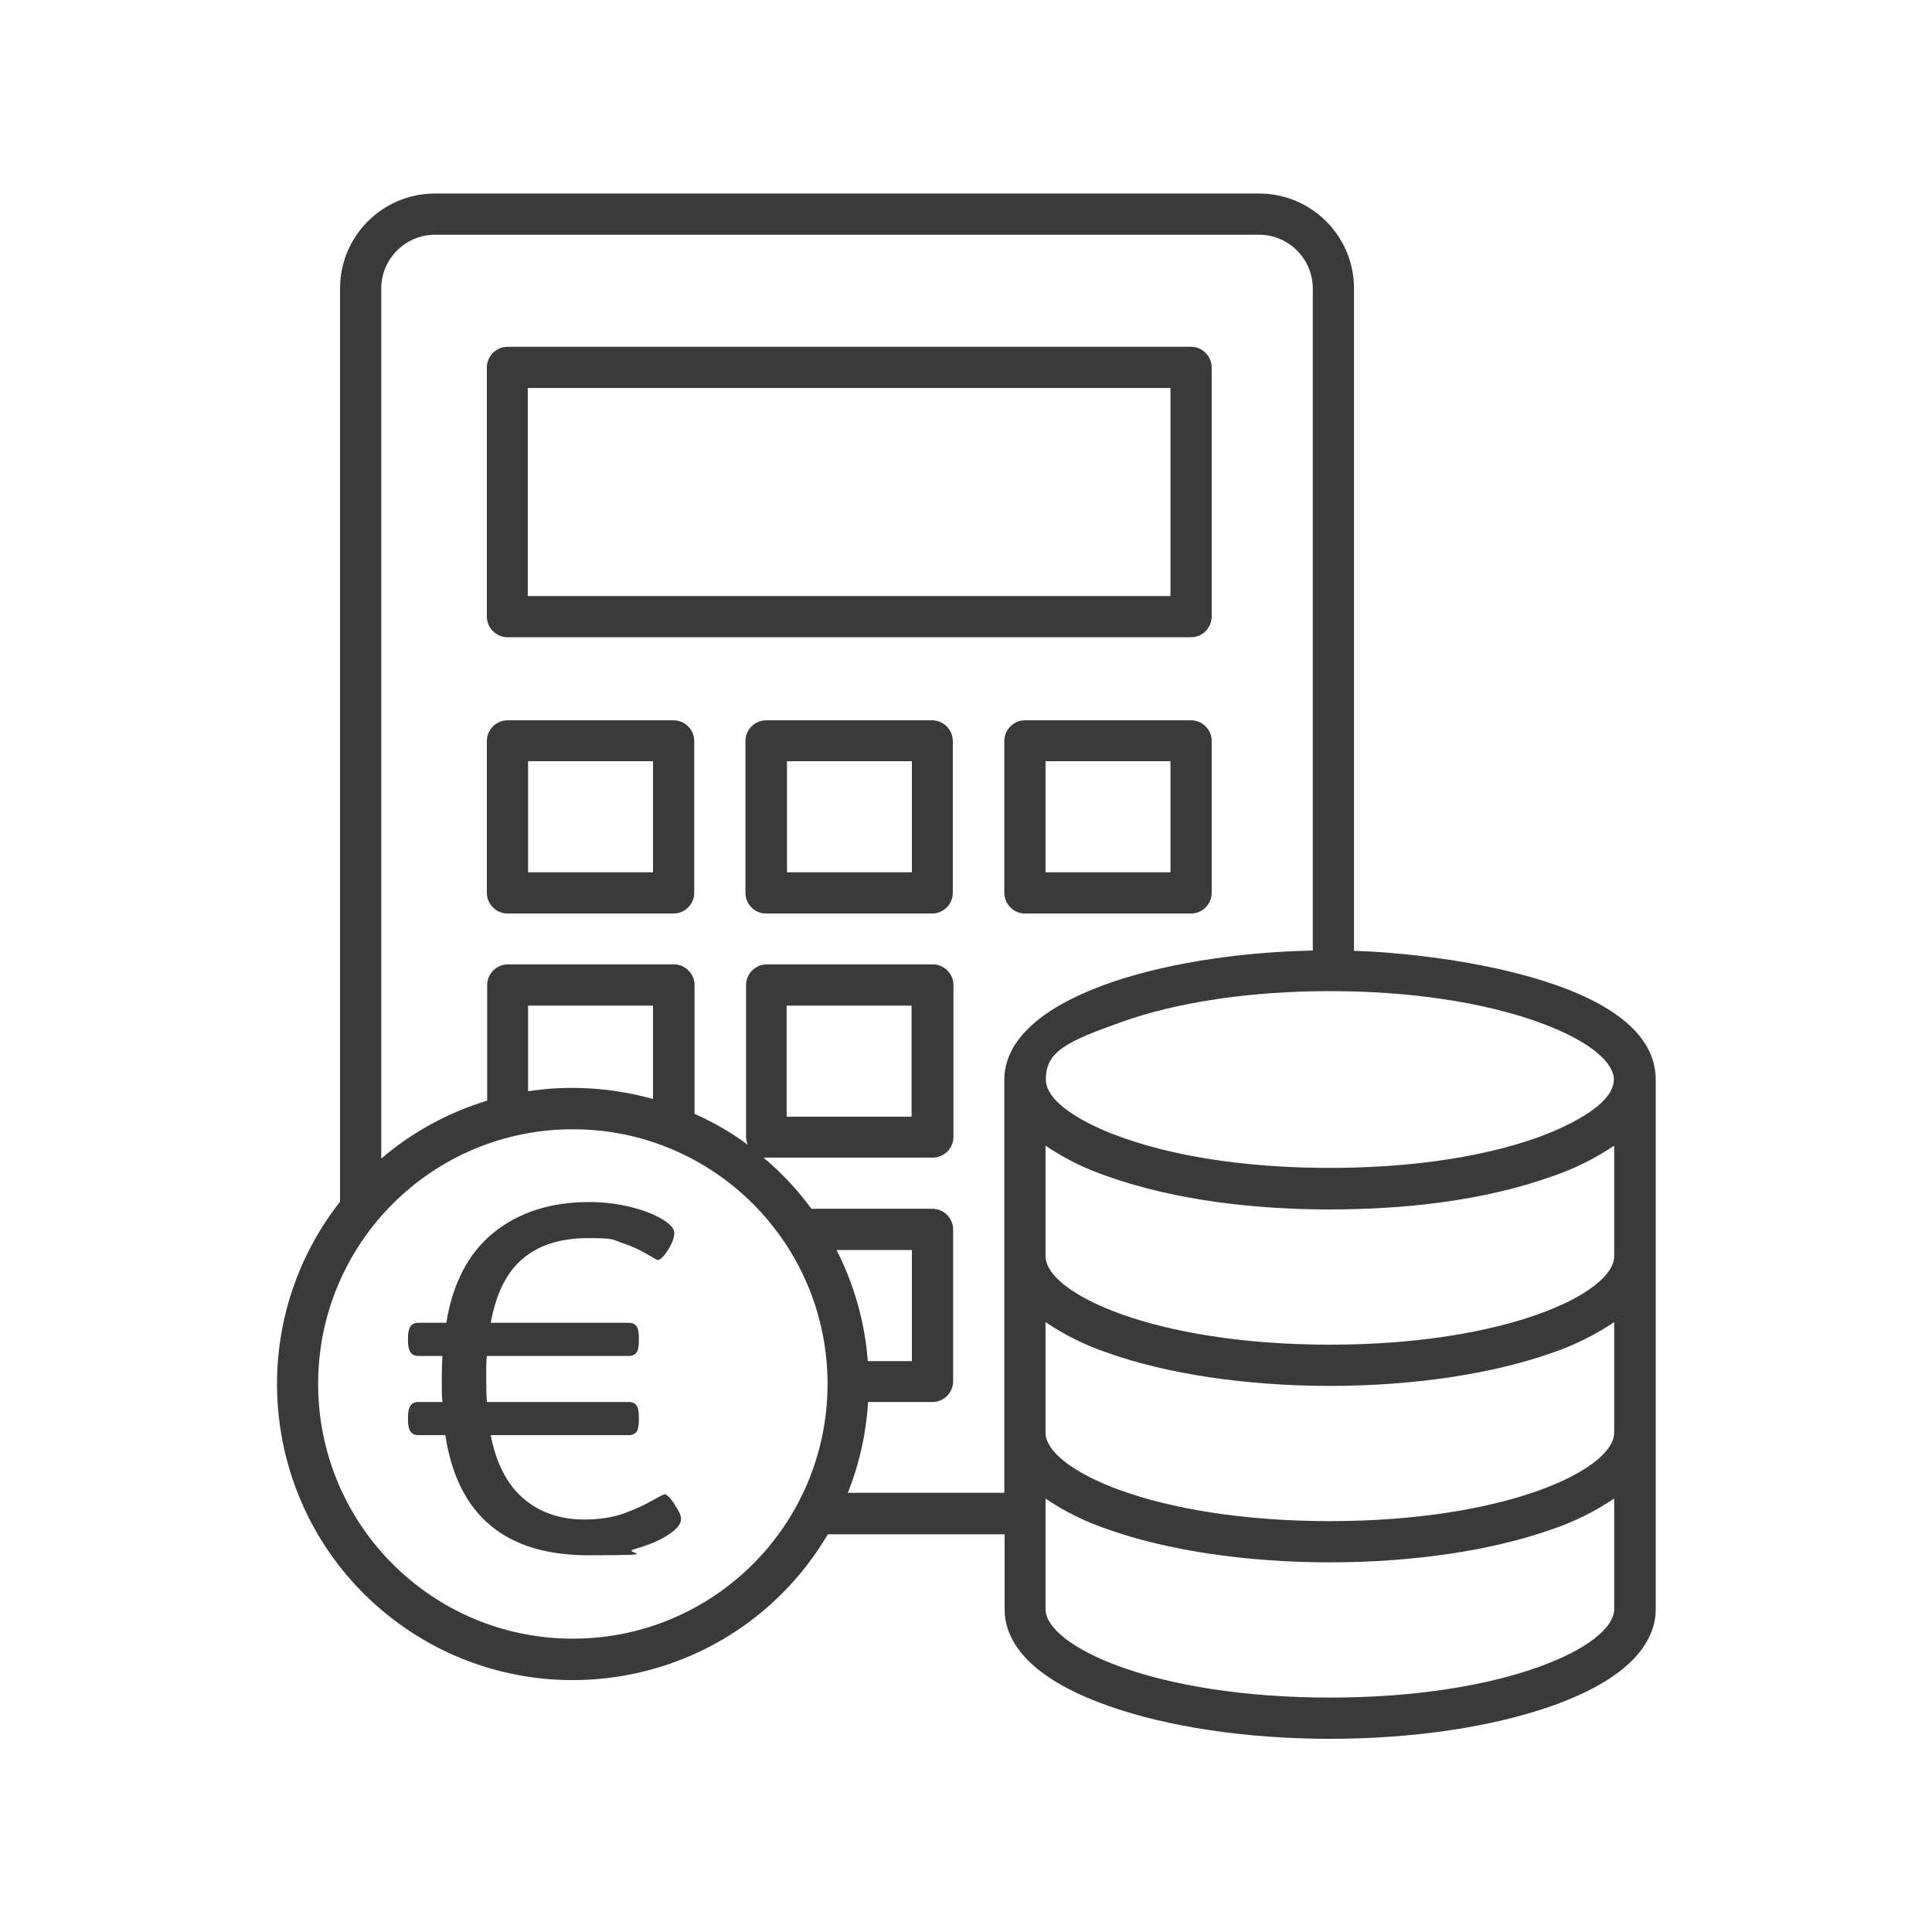 <?xml version="1.0" encoding="UTF-8"?>
<svg xmlns="http://www.w3.org/2000/svg" version="1.1" viewBox="0 0 600 600">
  <defs>
    <style>
      .cls-1 {
        fill: #3a3a3a;
      }
    </style>
  </defs>
  <!-- Generator: Adobe Illustrator 28.7.1, SVG Export Plug-In . SVG Version: 1.2.0 Build 142)  -->
  <g>
    <g id="Layer_1">
      <g id="Layer_1-2" data-name="Layer_1">
        <g>
          <path class="cls-1" d="M369.9,223.7h-51.6c-3.5,0-6.4,2.9-6.4,6.4v47.2h0c0,3.5,2.9,6.4,6.4,6.4h51.6c3.5,0,6.4-2.9,6.4-6.4v-47.2c0-3.5-2.9-6.4-6.4-6.4ZM363.5,270.9h-38.8v-34.5h38.8v34.5Z"/>
          <path class="cls-1" d="M209.2,223.7h-51.6c-3.5,0-6.4,2.9-6.4,6.4v47.2h0c0,3.5,2.9,6.4,6.4,6.4h51.6c3.5,0,6.4-2.9,6.4-6.4v-47.2c0-3.5-2.9-6.4-6.4-6.4h0ZM202.8,270.9h-38.8v-34.5h38.8v34.5Z"/>
          <path class="cls-1" d="M376.3,114.1c0-3.5-2.9-6.4-6.4-6.4h-212.3c-3.5,0-6.4,2.9-6.4,6.4v77.4h0c0,3.5,2.9,6.4,6.4,6.4h212.3c3.5,0,6.4-2.9,6.4-6.4h0v-77.4ZM363.5,185.1h-199.6v-64.6h199.6v64.6Z"/>
          <path class="cls-1" d="M420.5,295.2V89.6c0-16.3-13.2-29.5-29.5-29.5h-255.9c-16.3,0-29.5,13.2-29.5,29.5v283.6c-31.3,39.9-24.3,97.7,15.6,129s97.7,24.3,129-15.6c2.5-3.2,4.8-6.6,6.9-10.1h54.9v23.3c0,8.4,5.5,20.5,32,29.9,18.5,6.6,43.1,10.3,69.1,10.3s50.5-3.7,69.1-10.3c26.4-9.4,32-21.5,32-29.9v-164.5h0c0-32-71.5-39.4-93.5-40h-.2ZM177.9,508.9c-43.7,0-79.1-35.4-79.1-79.1s35.4-79.1,79.1-79.1,79.1,35.4,79.1,79.1-35.4,79.1-79.1,79.1ZM202.8,341.3c-12.6-3.5-25.9-4.4-38.8-2.4v-26.6h38.8v29h0ZM259.8,388.2h23.4v34.5h-13.7c-.9-12-4.2-23.7-9.7-34.5h0ZM311.9,335.2v128.4h-48.6c3.6-9,5.7-18.5,6.3-28.2h20c3.5,0,6.4-2.9,6.4-6.4v-47.2h0c0-3.5-2.9-6.4-6.4-6.4h-37.6c-4.3-5.9-9.3-11.2-14.9-15.9h52.6c3.5,0,6.4-2.9,6.4-6.4v-47.2h0c0-3.5-2.9-6.4-6.4-6.4h-51.6c-3.5,0-6.4,2.9-6.4,6.4v47.2c0,.8.2,1.7.5,2.4-5.1-3.8-10.7-7-16.5-9.6v-40h0c0-3.5-2.9-6.4-6.4-6.4h-51.6c-3.5,0-6.4,2.9-6.4,6.4v35.9c-12.1,3.7-23.3,9.8-32.9,18V89.6c0-9.2,7.5-16.7,16.7-16.7h255.9c9.2,0,16.7,7.5,16.7,16.7v205.6c-47.3,1-95.7,14.9-95.8,40.1h0ZM244.3,346.8v-34.5h38.8v34.5h-38.8ZM501.3,499.7c0,11.5-33.6,27.5-88.3,27.5h0c-54.7,0-88.3-16-88.3-27.5v-34.3c5.9,4,12.4,7.2,19.2,9.5,18.5,6.6,43.1,10.3,69.1,10.3s50.5-3.7,69.1-10.3c6.8-2.3,13.2-5.5,19.2-9.5v34.3h0ZM501.3,444.9c0,11.5-33.6,27.5-88.3,27.5h0c-54.7,0-88.3-16-88.3-27.5v-34.3c5.9,4,12.4,7.2,19.2,9.5,18.5,6.6,43.1,10.3,69.1,10.3s50.5-3.7,69.1-10.3c6.8-2.3,13.2-5.5,19.2-9.5v34.3h0ZM501.3,390.1c0,11.5-33.6,27.5-88.3,27.5s-88.3-16-88.3-27.5v-34.3c5.9,4,12.4,7.2,19.2,9.5,21.4,7.6,46.2,10.3,69.1,10.3s47.6-2.6,69.1-10.3c6.8-2.3,13.2-5.5,19.2-9.5v34.3h0ZM477.7,353.2c-20.2,7.2-44.1,9.5-64.7,9.5s-44.6-2.3-64.7-9.5c-6.8-2.4-23.5-9.4-23.5-18s6.3-11.7,23.5-17.8c17.2-6.2,40.2-9.6,64.7-9.6s47.5,3.4,64.7,9.6c17.3,6.2,23.5,13.2,23.5,17.8,0,8.5-16.5,15.4-23.5,18Z"/>
          <path class="cls-1" d="M289.5,223.7h-51.6c-3.5,0-6.4,2.9-6.4,6.4v47.2c0,3.5,2.9,6.4,6.4,6.4h51.6c3.5,0,6.4-2.9,6.4-6.4v-47.2c0-3.5-2.9-6.4-6.4-6.4ZM283.2,270.9h-38.8v-34.5h38.8v34.5Z"/>
          <path class="cls-1" d="M206.3,464.1c-.3,0-1.6.7-3.9,2-2.3,1.3-5.1,2.6-8.6,3.9-3.4,1.2-7.5,1.9-12.3,1.9-7.4,0-13.7-2.1-18.8-6.4s-8.6-10.9-10.3-19.8h42.9c1.1,0,1.9-.4,2.4-1.1s.7-1.9.7-3.5v-1.1c0-1.6-.2-2.8-.7-3.5s-1.3-1.1-2.4-1.1h-44.1c-.1-1.4-.2-3.8-.2-7.1s0-5.7.2-7.2h44.1c1.1,0,1.9-.4,2.4-1.1s.7-1.9.7-3.5v-1.1c0-1.6-.2-2.8-.7-3.5s-1.3-1.1-2.4-1.1h-42.9c1.7-9.3,5.1-16,10.2-20.1,5-4.2,11.8-6.2,20.2-6.2s7.4.5,10.4,1.5,5.6,2.2,7.6,3.4c2.1,1.2,3.2,1.9,3.4,1.9.9,0,2-1.1,3.3-3.2s1.9-3.8,1.9-5.2-1.3-2.8-3.8-4.3-5.8-2.8-9.9-3.8c-4.1-1-8.3-1.5-12.7-1.5-12,0-21.9,3.2-29.7,9.5s-12.7,15.7-14.7,28h-8.8c-1,0-1.8.4-2.3,1.1s-.8,1.9-.8,3.5v1.1c0,1.6.3,2.8.8,3.5s1.3,1.1,2.3,1.1h7.6c-.1,1.5-.2,3.9-.2,7.1s0,5.7.2,7.2h-7.6c-1,0-1.8.4-2.3,1.1s-.8,1.9-.8,3.5v1.1c0,1.6.3,2.8.8,3.5s1.3,1.1,2.3,1.1h8.5c3.8,24.9,18.6,37.3,44.4,37.3s9.8-.6,14.3-1.9,8-2.7,10.6-4.5c2.6-1.7,3.9-3.3,3.9-4.8s-.7-2.4-2-4.6c-1.3-2.1-2.5-3.2-3.4-3.2h.2Z"/>
        </g>
      </g>
    </g>
  </g>
</svg>
